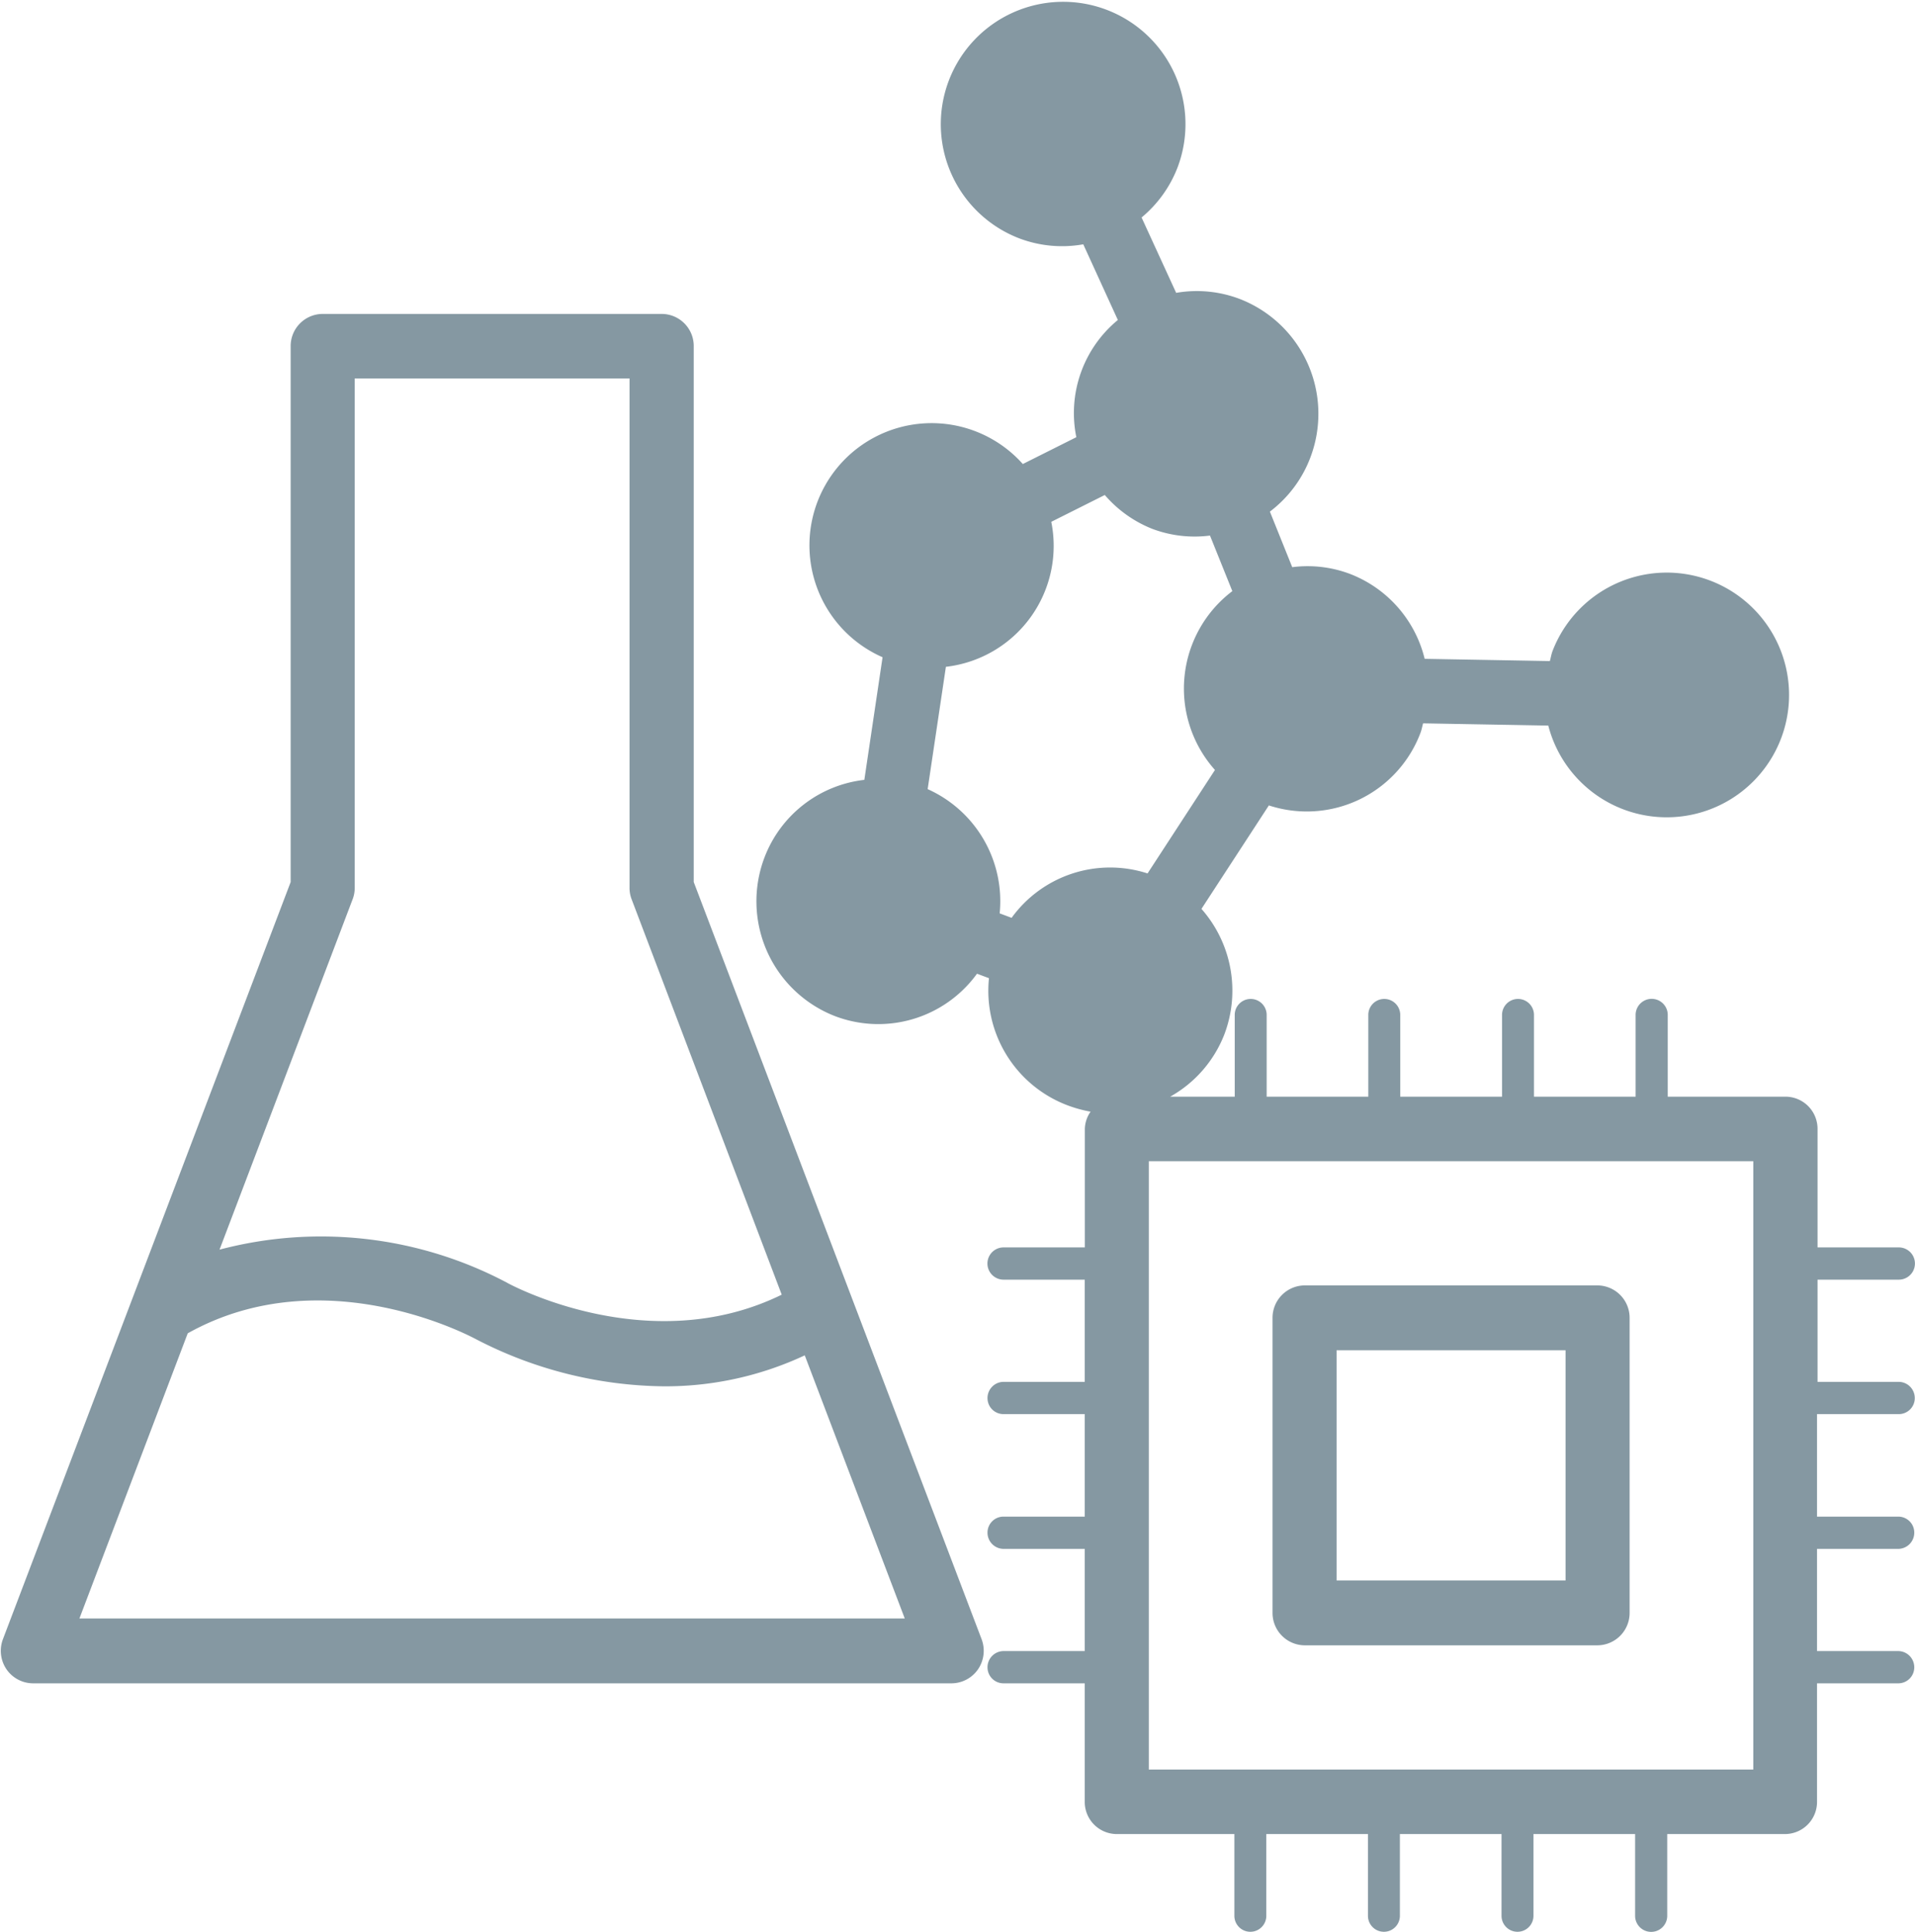 <?xml version="1.0" encoding="UTF-8"?>
<svg xmlns="http://www.w3.org/2000/svg" width="59.969" height="60.5" viewBox="0 0 59.969 60.5">
  <defs>
    <style>
      .cls-1 {
        fill: #8598a2;
        fill-rule: evenodd;
      }
    </style>
  </defs>
  <path id="icone-mathsciencetechno" class="cls-1" d="M789.756,1734v-16.78a1.006,1.006,0,0,0-1-1.01H778.133a1.006,1.006,0,0,0-1,1.01V1734l-9.011,23.71a1.029,1.029,0,0,0,.112.94,1.016,1.016,0,0,0,.828.44h28.769a1.016,1.016,0,0,0,.828-0.44,1.029,1.029,0,0,0,.112-0.94Zm-10.683.54a0.981,0.981,0,0,0,.066-0.36v-15.95h8.606v15.95a0.981,0.981,0,0,0,.066.36l4.7,12.38c-4.179,2.05-8.569-.35-8.612-0.38a12.444,12.444,0,0,0-8.993-1.03Zm-8.555,22.52,3.392-8.93c4.29-2.4,8.953.15,9,.17a13.034,13.034,0,0,0,5.922,1.49,10.3,10.3,0,0,0,4.4-.97l3.132,8.24H770.518Zm38.363,0.84h9.182a1.014,1.014,0,0,0,1-1.02v-9.23a1.014,1.014,0,0,0-1-1.02h-9.182a1.014,1.014,0,0,0-1,1.02v9.23A1.014,1.014,0,0,0,808.881,1757.9Zm1.006-9.24h7.17v7.21h-7.17v-7.21Zm17.606,2a0.5,0.5,0,0,0,.5-0.5,0.507,0.507,0,0,0-.5-0.51h-2.545v-3.2h2.545a0.505,0.505,0,0,0,0-1.01h-2.545v-3.71a1.006,1.006,0,0,0-1.006-1.01h-3.685v-2.56a0.5,0.5,0,1,0-1.006,0v2.56h-3.183v-2.56a0.5,0.5,0,1,0-1,0v2.56H811.88v-2.56a0.5,0.5,0,1,0-1,0v2.56h-3.183v-2.56a0.5,0.5,0,1,0-1,0v2.56h-2.021a3.822,3.822,0,0,0,1.7-1.96,3.867,3.867,0,0,0-.721-3.92l2.111-3.24a3.806,3.806,0,0,0,4.751-2.28c0.037-.1.05-0.19,0.079-0.29l3.92,0.07a3.831,3.831,0,1,0,.128-2.32c-0.036.1-.05,0.2-0.079,0.3l-3.92-.07a3.82,3.82,0,0,0-2.341-2.66,3.758,3.758,0,0,0-1.806-.21l-0.7-1.74a3.812,3.812,0,0,0,1.266-1.69,3.856,3.856,0,0,0-2.213-4.97,3.786,3.786,0,0,0-1.988-.19l-1.083-2.36a3.818,3.818,0,0,0,1.128-1.57,3.831,3.831,0,1,0-4.942,2.23,3.781,3.781,0,0,0,1.988.18l1.083,2.37a3.774,3.774,0,0,0-1.3,3.67l-1.676.84a3.826,3.826,0,1,0-4.392,6.05l-0.571,3.84a3.809,3.809,0,0,0-3.127,2.43,3.858,3.858,0,0,0,2.213,4.97,3.815,3.815,0,0,0,4.442-1.33l0.375,0.14a3.836,3.836,0,0,0,2.431,3.97,4.126,4.126,0,0,0,.751.21,0.983,0.983,0,0,0-.18.54v3.71h-2.545a0.505,0.505,0,0,0,0,1.01H802v3.2h-2.545a0.507,0.507,0,0,0-.5.51,0.5,0.5,0,0,0,.5.5H802v3.21h-2.545a0.5,0.5,0,0,0-.5.5,0.507,0.507,0,0,0,.5.51H802v3.2h-2.545a0.507,0.507,0,0,0-.5.51,0.5,0.5,0,0,0,.5.5H802v3.71a1.006,1.006,0,0,0,1,1.01h3.686v2.56a0.5,0.5,0,1,0,1,0v-2.56h3.183v2.56a0.5,0.5,0,1,0,1,0v-2.56h3.183v2.56a0.5,0.5,0,1,0,1,0v-2.56h3.183v2.56a0.5,0.5,0,1,0,1.006,0v-2.56h3.685a1.006,1.006,0,0,0,1.006-1.01v-3.71h2.545a0.5,0.5,0,0,0,.5-0.5,0.507,0.507,0,0,0-.5-0.51h-2.545v-3.2h2.545a0.507,0.507,0,0,0,.5-0.51,0.5,0.5,0,0,0-.5-0.5h-2.545v-3.21h2.545Zm-27.783-15.54-0.374-.14a3.844,3.844,0,0,0-2.255-3.89l0.571-3.83a3.811,3.811,0,0,0,3.3-4.54l1.676-.84a3.82,3.82,0,0,0,1.487,1.06,3.762,3.762,0,0,0,1.807.21l0.7,1.74a3.828,3.828,0,0,0-.544,5.6l-2.111,3.24A3.807,3.807,0,0,0,799.71,1735.12Zm23.226,26.67H804.007v-19.05h18.929v19.05Z" transform="translate(-768.031 -1706.38)"></path>
</svg>
